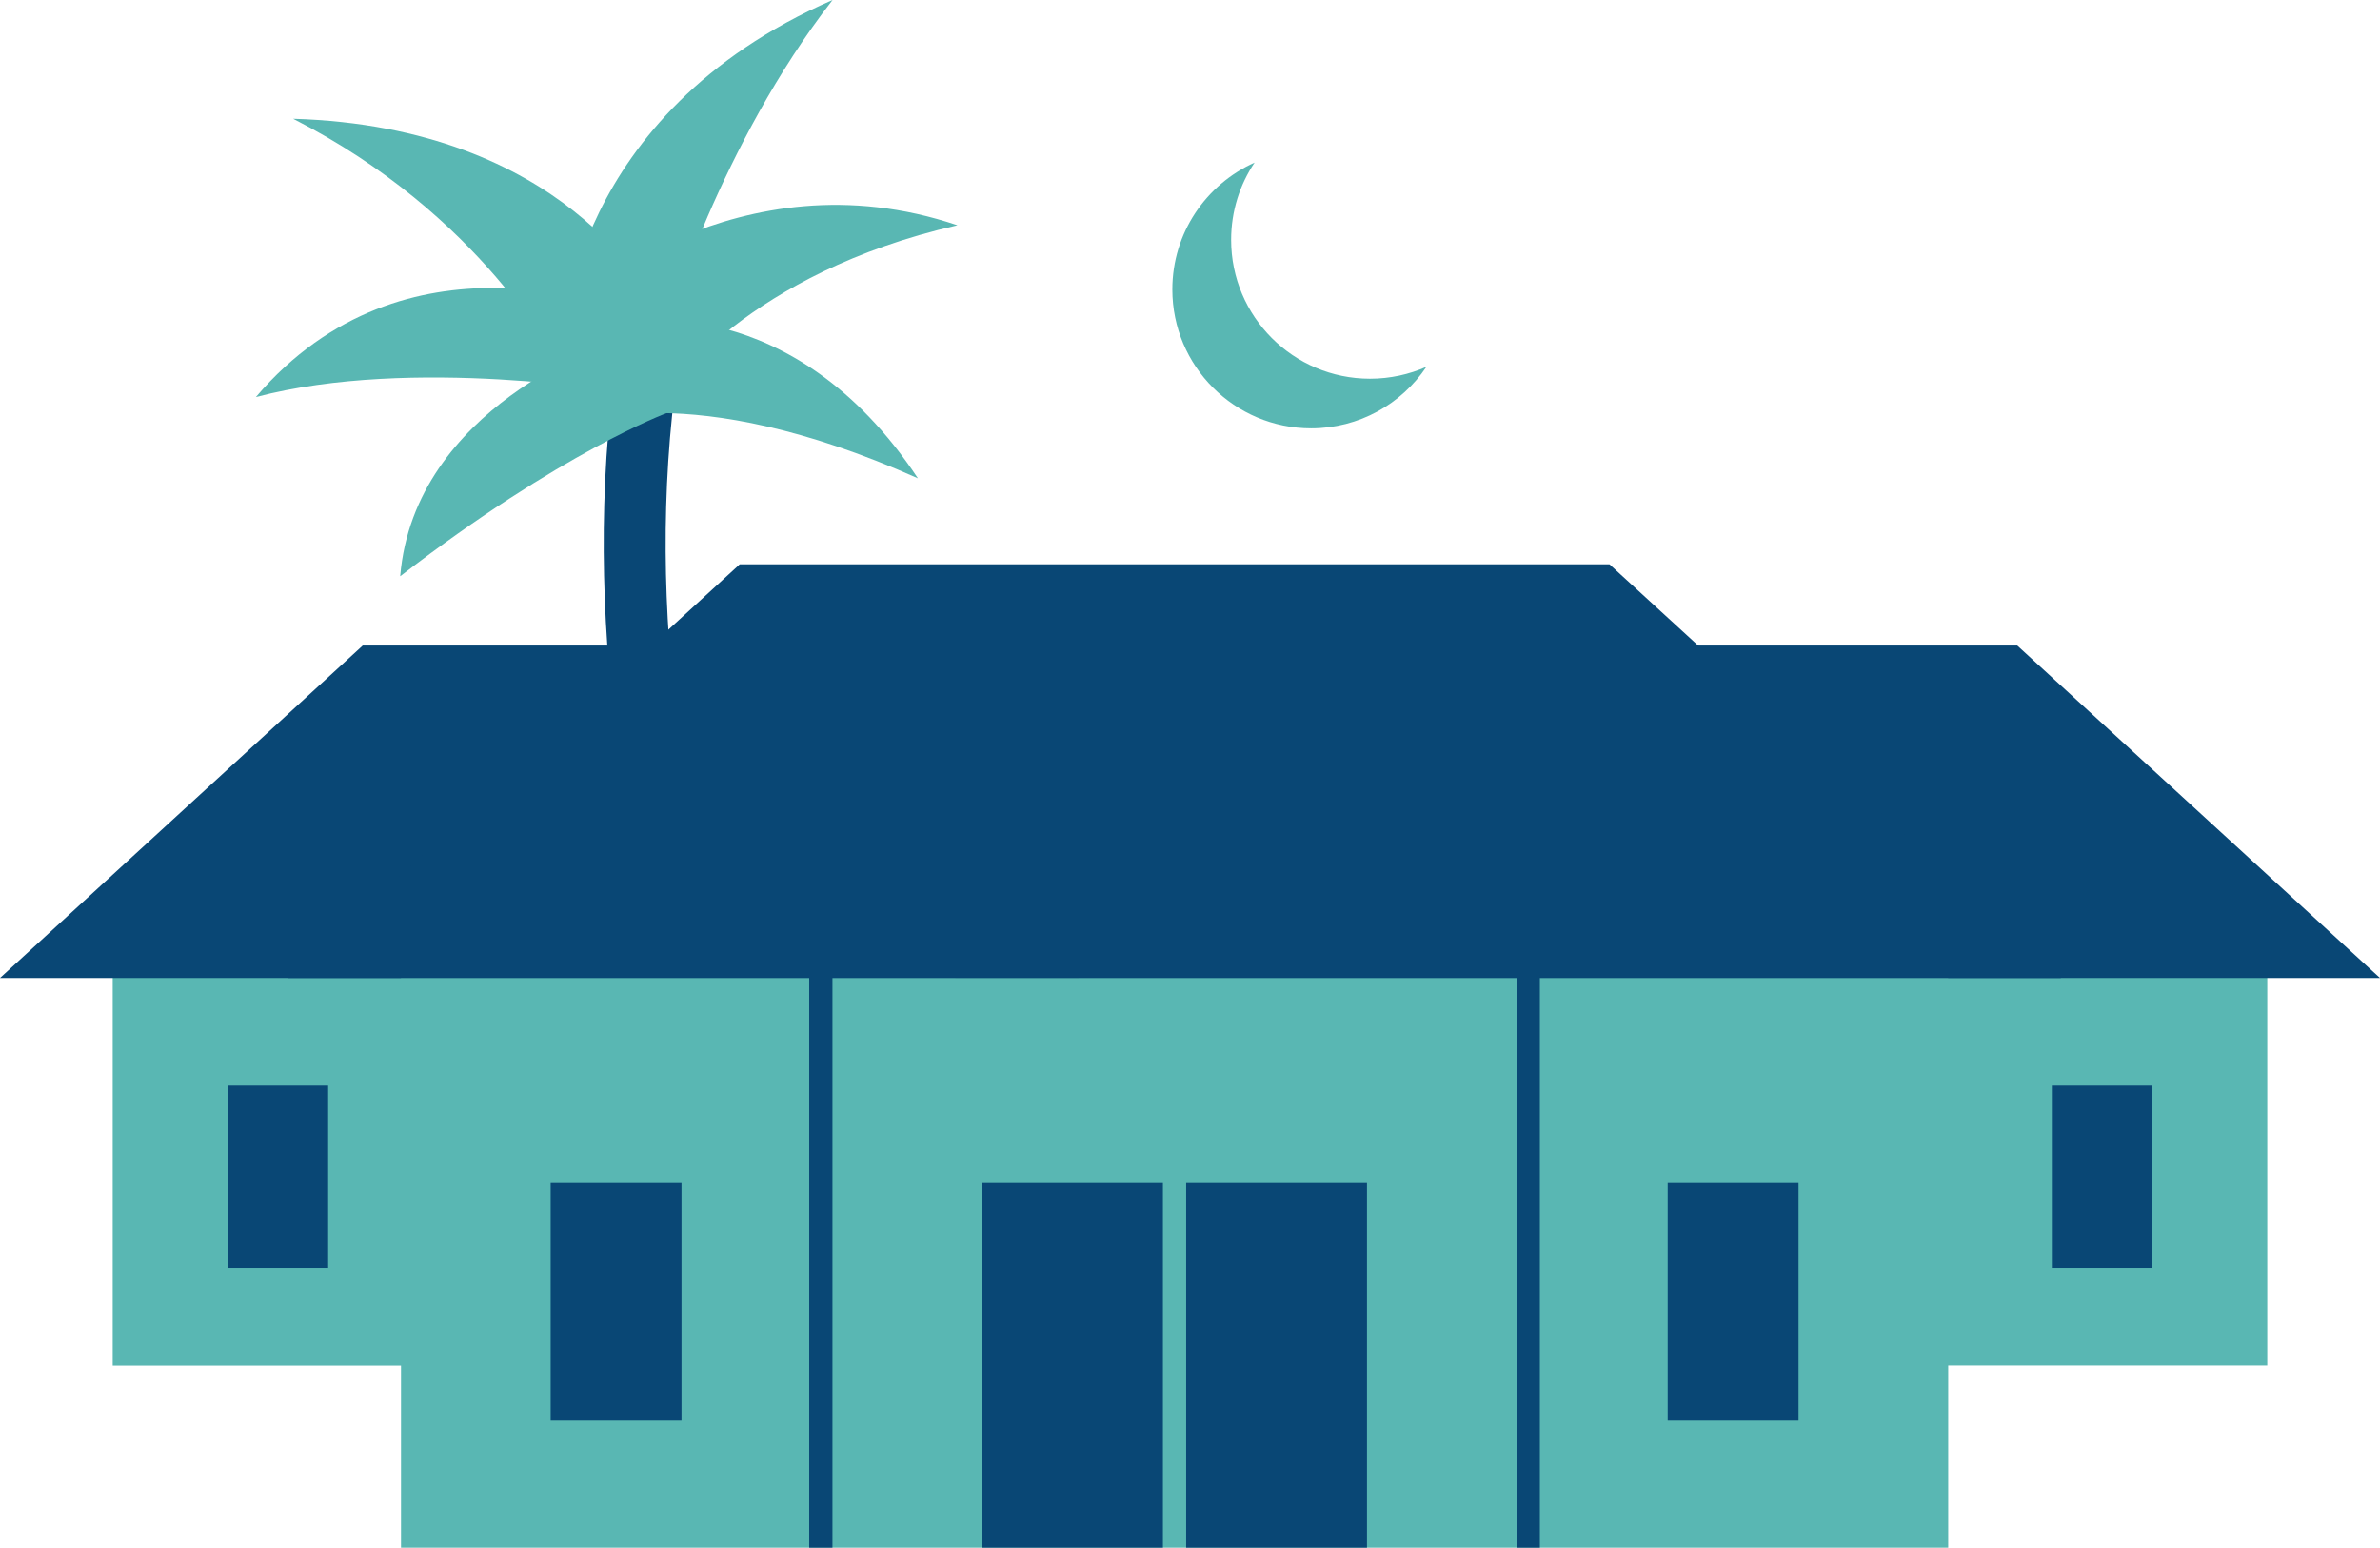 <?xml version="1.0" encoding="UTF-8"?>
<svg id="Layer_2" data-name="Layer 2" xmlns="http://www.w3.org/2000/svg" viewBox="0 0 204.82 133.19">
  <defs>
    <style>
      .cls-1 {
        fill: #094775;
      }

      .cls-2 {
        fill: #59b7b3;
      }

      .cls-3 {
        stroke-width: 5.33px;
      }

      .cls-3, .cls-4 {
        fill: none;
        stroke: #094775;
        stroke-miterlimit: 10;
      }

      .cls-4 {
        stroke-width: 2px;
      }
    </style>
  </defs>
  <g id="Design">
    <g>
      <g>
        <path class="cls-3" d="M71.12,113.14s-22.87-42.16-14.76-85.85"/>
        <g>
          <path class="cls-2" d="M79,41.17c-10.85-16.37-24.98-13.45-24.98-13.45l-4.45,8.85s9.59-4.27,29.42,4.59Z"/>
          <path class="cls-2" d="M82.38,19.38c-18.94-6.39-33.17,6.79-33.17,6.79l8.28,7.49s6.86-10.17,24.89-14.27Z"/>
          <path class="cls-2" d="M71.65,0c-22.62,9.86-23.17,29.07-23.17,29.07l8.91-1.12s4.61-15.55,14.26-27.95Z"/>
          <path class="cls-2" d="M25.23,10.22c23.4,.69,30.68,15.31,30.68,15.31l-8.12,5.53s-6.31-12.56-22.56-20.84Z"/>
          <path class="cls-2" d="M22.02,34.17c12.89-15.14,31.38-7.42,31.38-7.42l.42,7.06s-18.27-3.21-31.8,.36Z"/>
          <path class="cls-2" d="M34.44,49.59c1.22-14.59,18.02-20.09,18.02-20.09l4.93,6.04s-9.06,3.34-22.95,14.05Z"/>
        </g>
      </g>
      <g>
        <g>
          <g>
            <rect class="cls-2" x="9.7" y="79.86" width="102.28" height="37.67"/>
            <rect class="cls-1" x="19.59" y="93.42" width="8.65" height="15.71"/>
            <polygon class="cls-1" points="122.61 84.16 0 84.16 31.22 55.55 91.38 55.55 122.61 84.16"/>
          </g>
          <g>
            <rect class="cls-2" x="92.84" y="79.86" width="102.28" height="37.67" transform="translate(287.96 197.38) rotate(180)"/>
            <rect class="cls-1" x="176.58" y="93.42" width="8.65" height="15.71" transform="translate(361.81 202.55) rotate(180)"/>
            <polygon class="cls-1" points="82.21 84.16 204.82 84.16 173.6 55.55 113.44 55.55 82.21 84.16"/>
          </g>
        </g>
        <g>
          <rect class="cls-2" x="34.51" y="84.16" width="133.15" height="49.03"/>
          <polygon class="cls-1" points="177.36 84.16 24.81 84.16 63.66 48.56 138.51 48.56 177.36 84.16"/>
          <g>
            <rect class="cls-1" x="102.08" y="101.81" width="15.56" height="31.38"/>
            <rect class="cls-1" x="84.52" y="101.81" width="15.56" height="31.38"/>
          </g>
          <g>
            <rect class="cls-1" x="143.52" y="101.81" width="11.26" height="20.45"/>
            <rect class="cls-1" x="47.39" y="101.81" width="11.26" height="20.45"/>
            <line class="cls-4" x1="70.64" y1="133.19" x2="70.64" y2="77.11"/>
            <line class="cls-4" x1="131.52" y1="133.19" x2="131.52" y2="77.11"/>
          </g>
        </g>
      </g>
      <path class="cls-2" d="M122.76,31.56c-2.14,3.2-5.79,5.3-9.92,5.3-6.6,0-11.95-5.35-11.95-11.95,0-4.87,2.91-9.05,7.08-10.92-1.28,1.9-2.02,4.19-2.02,6.65,0,6.6,5.35,11.95,11.95,11.95,1.73,0,3.38-.37,4.87-1.03Z"/>
    </g>
  </g>
</svg>